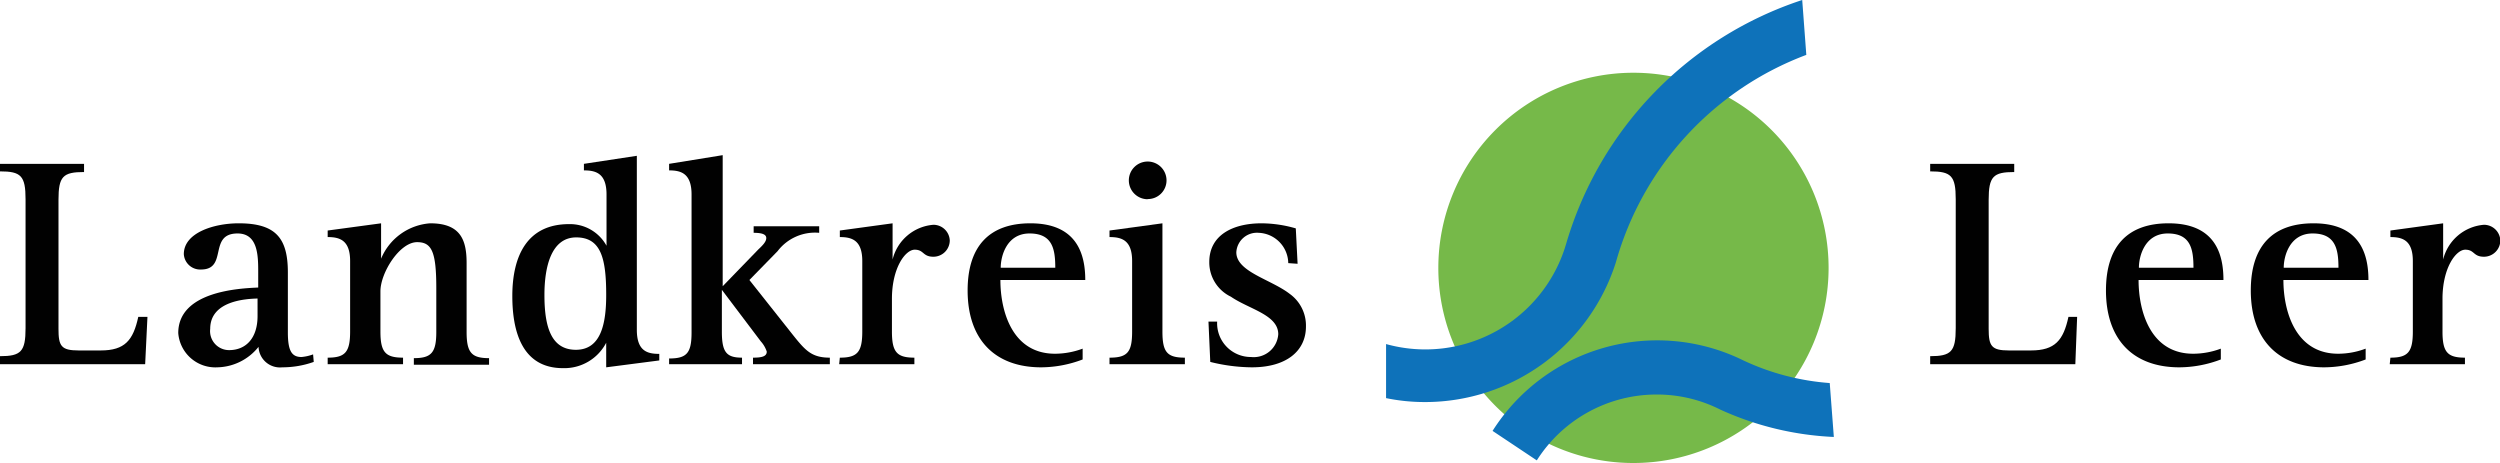 <?xml version="1.0" encoding="UTF-8"?> <svg xmlns="http://www.w3.org/2000/svg" id="Layer_1" data-name="Layer 1" viewBox="0 0 152.59 28.26"><defs><style>.cls-1{fill:#010101;}.cls-2{fill:#76b949;}.cls-3{fill:#0e72ba;}</style></defs><path class="cls-1" d="M0,22.23H8.86L9,19.34H8.44c-.31,1.43-.82,2.05-2.29,2.05H4.8c-1.07,0-1.23-.27-1.23-1.32V12.2c0-1.43.27-1.7,1.56-1.7V10H0v.46c1.28,0,1.56.27,1.56,1.7v7.87c0,1.43-.28,1.71-1.56,1.71Z"></path><path class="cls-1" d="M15.72,19.29c0,1.33-.69,2.08-1.74,2.08a1.16,1.16,0,0,1-1.15-1.3c0-1.72,2.2-1.83,2.89-1.85Zm3.39,2.34a2.68,2.68,0,0,1-.71.16c-.61,0-.83-.4-.83-1.51V16.63c0-2.09-.73-3-3-3-1.5,0-3.35.57-3.35,1.88a1,1,0,0,0,1.05.94c1.66,0,.42-2.2,2.23-2.2,1.26,0,1.26,1.39,1.26,2.38v.92c-1.13.05-4.88.22-4.88,2.78a2.27,2.27,0,0,0,2.39,2.09,3.3,3.3,0,0,0,2.51-1.25,1.31,1.31,0,0,0,1.45,1.25,5.72,5.72,0,0,0,1.92-.33Z"></path><path class="cls-1" d="M20,22.23h4.6v-.4c-1.07,0-1.38-.33-1.38-1.59V17.78c0-1.13,1.17-3,2.24-3,.89,0,1.17.58,1.17,2.8v2.69c0,1.26-.31,1.59-1.37,1.59v.4h4.59v-.4c-1.06,0-1.37-.33-1.37-1.59V16.06c0-1.39-.35-2.43-2.22-2.43a3.51,3.51,0,0,0-3,2.16h0V13.63L20,14.07v.4c.71,0,1.37.17,1.37,1.46v4.31c0,1.26-.31,1.59-1.37,1.59Z"></path><path class="cls-1" d="M33.23,18c0-1.72.42-3.51,1.94-3.51S37,15.79,37,18c0,1.76-.32,3.35-1.85,3.35S33.23,19.91,33.23,18M37,22.42,40.24,22v-.4c-.73,0-1.37-.17-1.37-1.47V9.51L35.64,10v.4c.72,0,1.38.17,1.38,1.47V15h0a2.54,2.54,0,0,0-2.29-1.32c-2.54,0-3.46,1.92-3.46,4.39,0,2.15.59,4.4,3.09,4.4A2.88,2.88,0,0,0,37,20.92h0Z"></path><path class="cls-1" d="M40.84,22.23h4.45v-.4c-.95,0-1.23-.33-1.23-1.59V17.69h0l2.38,3.15a1.74,1.74,0,0,1,.36.62c0,.3-.31.37-.84.37v.4h4.69v-.4c-1.1,0-1.48-.42-2.24-1.37l-2.67-3.37,1.72-1.76A2.87,2.87,0,0,1,50,14.21v-.4H46v.4c.55,0,.77.11.77.32s-.19.42-.48.69l-2.18,2.25v-8L40.84,10v.4c.71,0,1.37.17,1.37,1.47v8.42c0,1.26-.29,1.59-1.37,1.59Z"></path><path class="cls-1" d="M51.22,22.23h4.59v-.4c-1.06,0-1.37-.33-1.37-1.59v-2c0-1.89.82-3,1.39-3s.48.43,1.14.43a1,1,0,0,0,1-1,1,1,0,0,0-1-.95,2.79,2.79,0,0,0-2.49,2.12h0V13.63l-3.22.44v.4c.71,0,1.37.17,1.37,1.46v4.31c0,1.26-.31,1.59-1.37,1.59Z"></path><path class="cls-1" d="M61.08,16.34c0-.72.37-2.09,1.76-2.09s1.57.94,1.57,2.09Zm5,4.94a4.83,4.83,0,0,1-1.69.31c-2.6,0-3.33-2.58-3.33-4.5h5.18c0-1.54-.48-3.46-3.35-3.46-2.45,0-3.83,1.34-3.83,4.1,0,3,1.67,4.69,4.49,4.69a7.18,7.18,0,0,0,2.53-.48Z"></path><path class="cls-1" d="M70.05,12.15A1.14,1.14,0,0,0,71.2,11a1.15,1.15,0,1,0-1.15,1.16M67.72,22.23h4.6v-.4c-1.08,0-1.37-.33-1.37-1.59V13.63l-3.23.44v.4c.72,0,1.38.17,1.38,1.46v4.31c0,1.26-.29,1.59-1.38,1.59Z"></path><path class="cls-1" d="M79.2,16.1l-.11-2.16A7.62,7.62,0,0,0,77,13.63c-1.74,0-3.19.71-3.19,2.36a2.32,2.32,0,0,0,1.32,2.12c1.1.76,2.89,1.1,2.89,2.29a1.5,1.5,0,0,1-1.66,1.39,2.06,2.06,0,0,1-2.07-2.16h-.53l.11,2.46a10.74,10.74,0,0,0,2.54.33c2.11,0,3.3-1,3.3-2.49a2.38,2.38,0,0,0-1-2c-1.14-.88-3.25-1.34-3.25-2.53a1.26,1.26,0,0,1,1.36-1.19,1.88,1.88,0,0,1,1.81,1.85Z"></path><path class="cls-1" d="M117.81,22.23h8.86l.11-2.89h-.53c-.31,1.43-.82,2.05-2.29,2.05h-1.35c-1.06,0-1.23-.27-1.23-1.32V12.2c0-1.43.28-1.7,1.56-1.7V10h-5.13v.46c1.28,0,1.56.27,1.56,1.7v7.87c0,1.43-.28,1.71-1.56,1.71Z"></path><path class="cls-1" d="M130.55,16.34c0-.72.37-2.09,1.76-2.09s1.57.94,1.57,2.09Zm5,4.94a4.83,4.83,0,0,1-1.69.31c-2.6,0-3.33-2.58-3.33-4.5h5.18c0-1.54-.47-3.46-3.35-3.46-2.45,0-3.82,1.34-3.82,4.1,0,3,1.66,4.69,4.48,4.69a7.18,7.18,0,0,0,2.53-.48Z"></path><path class="cls-1" d="M139.39,16.34c0-.72.37-2.09,1.76-2.09s1.58.94,1.58,2.09Zm5,4.94a4.77,4.77,0,0,1-1.68.31c-2.6,0-3.34-2.58-3.34-4.5h5.19c0-1.54-.48-3.46-3.35-3.46-2.46,0-3.83,1.34-3.83,4.1,0,3,1.67,4.69,4.48,4.69a7.18,7.18,0,0,0,2.53-.48Z"></path><path class="cls-1" d="M145.86,22.23h4.59v-.4c-1.06,0-1.37-.33-1.37-1.59v-2c0-1.89.82-3,1.39-3s.48.43,1.14.43a1,1,0,0,0,1-1,1,1,0,0,0-1-.95,2.79,2.79,0,0,0-2.49,2.12h0V13.63l-3.22.44v.4c.71,0,1.37.17,1.37,1.46v4.31c0,1.26-.31,1.59-1.37,1.59Z"></path><path class="cls-2" d="M87.79,16.35A11.91,11.91,0,1,1,99.7,28.26,11.9,11.9,0,0,1,87.79,16.35"></path><path class="cls-3" d="M98.63,16A12.22,12.22,0,0,1,87,24.54a11.77,11.77,0,0,1-2.4-.24V21a8.95,8.95,0,0,0,11-6.15A22.25,22.25,0,0,1,110,0l.25,3.35A19,19,0,0,0,98.63,16"></path><path class="cls-3" d="M111.93,26.67A18.66,18.66,0,0,1,105,25a8.57,8.57,0,0,0-3.88-.92A8.66,8.66,0,0,0,93.8,28.1l-2.7-1.8A11.9,11.9,0,0,1,106.41,22a15,15,0,0,0,5.27,1.38Z"></path></svg> 
